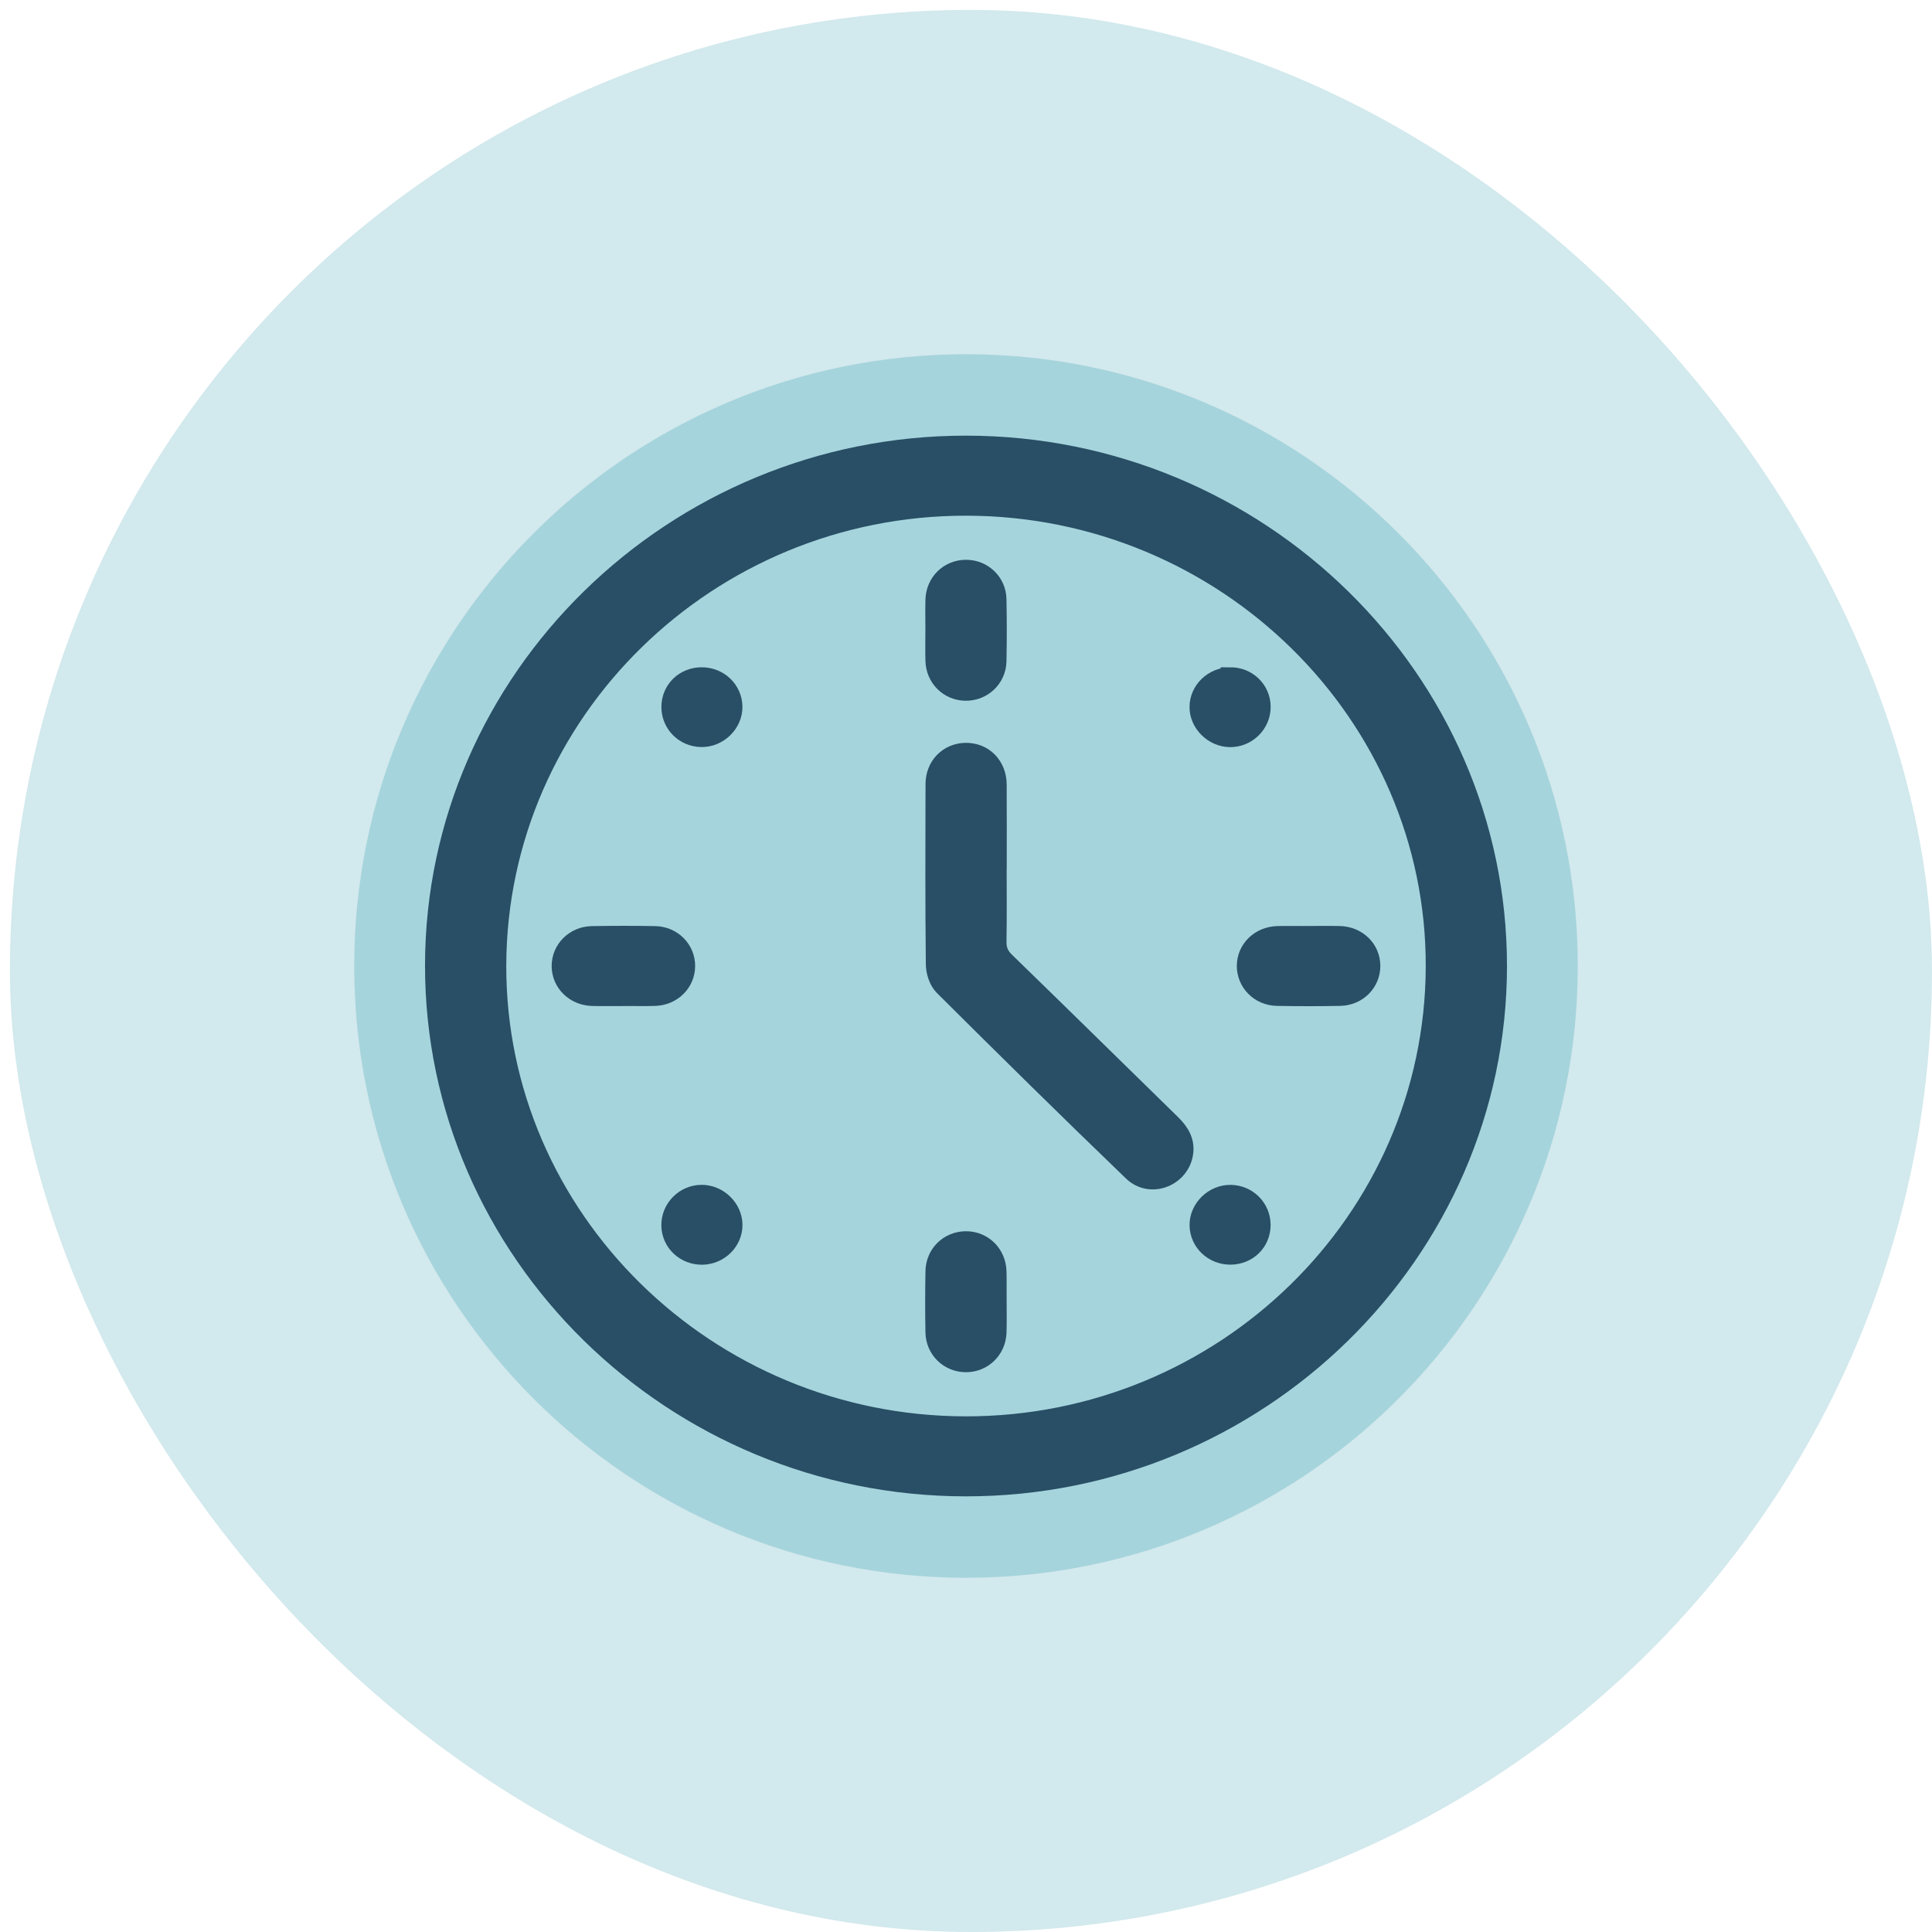 <svg width="102" height="102" viewBox="0 0 102 102" fill="none" xmlns="http://www.w3.org/2000/svg">
<rect x="0.523" y="0.523" width="101.477" height="101.477" rx="50.738" fill="#D2E9ED"/>
<path fill-rule="evenodd" clip-rule="evenodd" d="M51 83.298C68.838 83.298 83.298 68.838 83.298 51C83.298 33.162 68.838 18.702 51 18.702C33.162 18.702 18.702 33.162 18.702 51C18.702 68.838 33.162 83.298 51 83.298Z" fill="#A6D4DC"/>
<path d="M50.997 23.5C66.452 23.504 79.068 35.867 79.061 51.009C79.057 66.146 66.419 78.515 50.975 78.5C35.526 78.483 22.924 66.105 22.939 50.961C22.954 35.85 35.577 23.496 50.997 23.5ZM50.979 75.276C64.612 75.295 75.726 64.433 75.772 51.047C75.818 37.679 64.691 26.744 51.021 26.726C37.391 26.707 26.275 37.572 26.229 50.953C26.185 64.316 37.316 75.257 50.977 75.276H50.979Z" fill="#284F66" stroke="#284F66"/>
<path d="M52.646 45.662C52.646 47.005 52.662 48.348 52.638 49.689C52.629 50.133 52.752 50.447 53.081 50.765C56.013 53.613 58.925 56.48 61.847 59.336C62.315 59.792 62.612 60.302 62.48 60.963C62.234 62.19 60.714 62.745 59.799 61.865C56.437 58.63 53.114 55.354 49.809 52.063C49.537 51.792 49.381 51.293 49.379 50.897C49.344 47.728 49.355 44.56 49.363 41.392C49.365 40.434 50.07 39.726 50.99 39.718C51.93 39.709 52.642 40.426 52.648 41.416C52.657 42.83 52.651 44.244 52.651 45.658L52.646 45.662Z" fill="#284F66" stroke="#284F66"/>
<path d="M49.356 33.222C49.356 32.703 49.345 32.187 49.358 31.668C49.385 30.753 50.092 30.06 50.986 30.054C51.88 30.045 52.62 30.734 52.637 31.64C52.659 32.729 52.659 33.818 52.637 34.907C52.617 35.813 51.877 36.502 50.986 36.496C50.092 36.489 49.383 35.794 49.358 34.881C49.343 34.328 49.356 33.775 49.356 33.22V33.222Z" fill="#284F66" stroke="#284F66"/>
<path d="M32.906 52.612C32.359 52.612 31.813 52.625 31.266 52.61C30.337 52.582 29.63 51.882 29.625 51.007C29.621 50.133 30.328 49.412 31.253 49.394C32.364 49.375 33.477 49.373 34.588 49.394C35.511 49.414 36.213 50.143 36.2 51.019C36.189 51.874 35.498 52.571 34.599 52.606C34.035 52.627 33.471 52.61 32.904 52.61L32.906 52.612Z" fill="#284F66" stroke="#284F66"/>
<path d="M69.092 49.388C69.639 49.388 70.186 49.375 70.732 49.39C71.666 49.416 72.371 50.111 72.375 50.989C72.379 51.867 71.679 52.586 70.75 52.606C69.639 52.627 68.525 52.627 67.414 52.606C66.492 52.586 65.789 51.857 65.798 50.983C65.807 50.109 66.518 49.416 67.449 49.392C67.996 49.377 68.543 49.39 69.09 49.39L69.092 49.388Z" fill="#284F66" stroke="#284F66"/>
<path d="M52.644 68.688C52.644 69.241 52.659 69.796 52.639 70.349C52.609 71.257 51.886 71.948 50.995 71.946C50.101 71.944 49.376 71.251 49.359 70.341C49.339 69.269 49.341 68.197 49.359 67.127C49.372 66.21 50.081 65.517 50.975 65.504C51.891 65.491 52.615 66.195 52.639 67.136C52.653 67.652 52.642 68.171 52.639 68.69L52.644 68.688Z" fill="#284F66" stroke="#284F66"/>
<path d="M66.582 64.678C66.579 65.575 65.872 66.266 64.957 66.268C64.049 66.268 63.316 65.571 63.303 64.689C63.29 63.808 64.072 63.04 64.972 63.055C65.872 63.068 66.584 63.787 66.582 64.676V64.678Z" fill="#284F66" stroke="#284F66"/>
<path d="M35.419 37.316C35.423 36.42 36.132 35.729 37.048 35.729C37.959 35.729 38.686 36.429 38.697 37.311C38.708 38.194 37.924 38.958 37.024 38.941C36.119 38.923 35.414 38.209 35.419 37.316Z" fill="#284F66" stroke="#284F66"/>
<path d="M64.946 35.727C65.857 35.725 66.577 36.42 66.584 37.309C66.593 38.213 65.835 38.96 64.928 38.945C64.05 38.93 63.294 38.177 63.301 37.322C63.305 36.453 64.05 35.732 64.946 35.73V35.727Z" fill="#284F66" stroke="#284F66"/>
<path d="M37.074 66.271C36.165 66.281 35.434 65.593 35.416 64.708C35.399 63.802 36.141 63.051 37.052 63.053C37.928 63.055 38.691 63.798 38.699 64.659C38.708 65.53 37.975 66.258 37.074 66.271Z" fill="#284F66" stroke="#284F66"/>
</svg>
